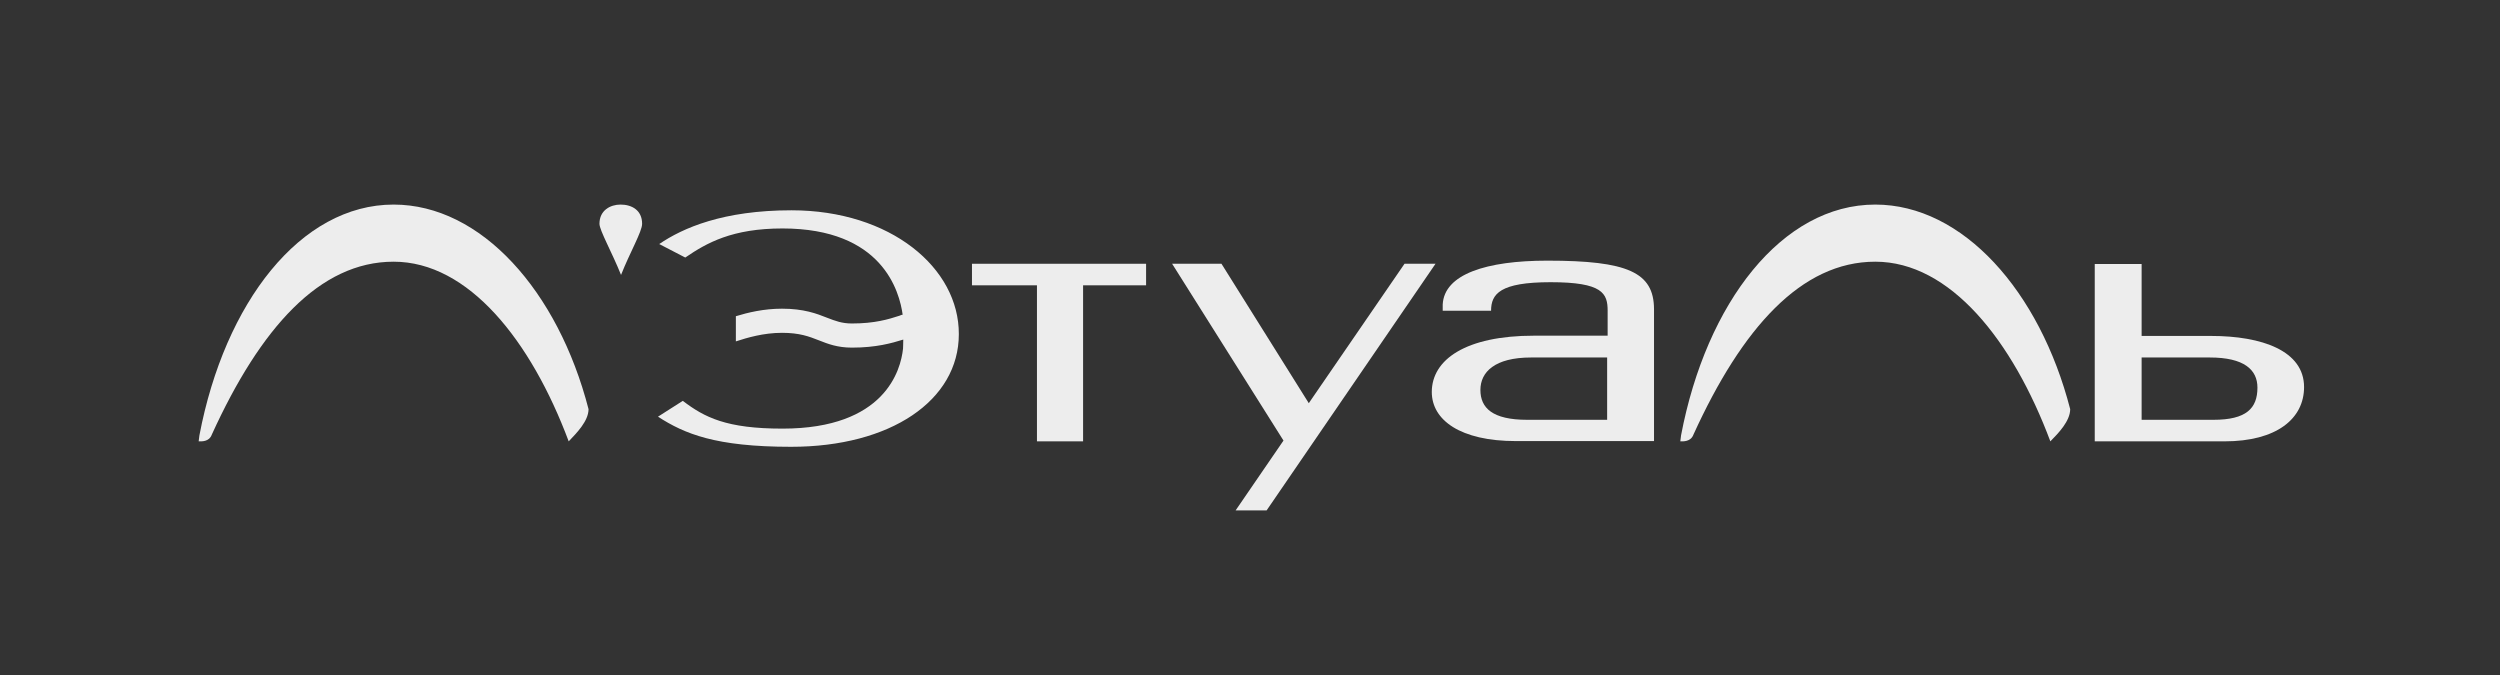 <?xml version="1.0" encoding="UTF-8"?> <svg xmlns="http://www.w3.org/2000/svg" width="300" height="81" viewBox="0 0 300 81" fill="none"><rect x="0" y="0" width="300" height="81" fill="#333333" stroke="none"/> <path d="M47.232 24.549C36.072 24.549 26.964 36.294 23.929 52.245C23.899 52.401 23.869 52.806 23.839 52.962C24.137 52.962 25.089 53.055 25.417 52.151C31.25 39.347 38.363 31.403 47.232 31.403C56.22 31.403 63.72 40.874 68.244 52.962C69.167 51.996 70.625 50.532 70.625 49.098C66.964 34.923 57.738 24.549 47.232 24.549Z" fill="#EDEDED"></path> <path d="M225.03 24.549C213.869 24.549 204.762 36.294 201.726 52.245C201.696 52.401 201.667 52.806 201.637 52.962C201.905 52.962 202.887 53.055 203.214 52.151C209.048 39.347 216.161 31.403 225.03 31.403C234.018 31.403 241.518 40.874 246.042 52.962C246.994 51.996 248.423 50.532 248.423 49.098C244.762 34.923 235.536 24.549 225.03 24.549Z" fill="#EDEDED"></path> <path d="M74.464 24.549C73.244 24.549 71.935 25.235 71.935 26.855C71.935 27.633 73.452 30.313 74.524 32.992C75.595 30.282 77.054 27.789 77.054 26.855C77.054 25.235 75.833 24.549 74.464 24.549Z" fill="#EDEDED"></path> <path d="M94.97 25.235C86.786 25.235 81.935 27.353 79.107 29.285L82.232 30.905C84.822 29.129 87.887 27.415 93.899 27.415C105.863 27.415 107.946 34.923 108.333 37.852L108.304 37.758C108.185 37.79 108.066 37.821 107.946 37.883C106.607 38.319 104.97 38.818 102.232 38.818C101.012 38.818 100.238 38.506 99.256 38.132C98.006 37.634 96.458 37.042 93.839 37.042C91.637 37.042 89.732 37.509 88.304 37.945V40.967C89.643 40.531 91.607 39.939 93.839 39.939C95.952 39.939 97.083 40.375 98.274 40.843C99.375 41.279 100.506 41.715 102.232 41.715C105.119 41.715 106.994 41.185 108.393 40.749C108.393 41.279 108.363 41.715 108.363 41.84C108.095 44.394 106.22 51.435 93.899 51.435C87.173 51.435 84.554 50.095 81.935 48.102L78.958 50.002C82.143 52.058 85.863 53.616 94.941 53.616C106.845 53.616 115.06 48.07 115.06 40.095C115.089 32.151 106.875 25.235 94.97 25.235Z" fill="#EDEDED"></path> <path d="M116.637 32.929V34.238H124.435V49.753V52.961H129.97V49.753V34.238H137.53V32.929V31.652H116.637V32.929Z" fill="#EDEDED"></path> <path d="M170.417 31.652H170.387H168.542L157.054 48.382L146.577 31.652H140.655L154.018 52.868L148.274 61.248H150.119H150.149H151.994L172.262 31.652H170.417Z" fill="#EDEDED"></path> <path d="M185.684 31.278C178.363 31.278 173.304 32.898 173.125 36.543V37.291H178.929C178.929 35.266 180 33.864 186.071 33.864C192.321 33.864 192.917 35.204 192.917 37.291V40.282H184.077C175.893 40.282 171.815 43.148 171.815 47.042C171.815 50.407 175.238 52.93 181.905 52.93H198.482V37.073C198.452 32.68 195.327 31.278 185.684 31.278ZM192.887 50.376H183.244C179.077 50.376 177.649 48.943 177.649 46.793C177.649 44.643 179.375 42.899 183.72 42.899H192.857V50.376H192.887Z" fill="#EDEDED"></path> <path d="M265.327 40.313H256.994V31.683H251.369V52.962H266.935C273.185 52.962 276.488 50.251 276.488 46.45C276.488 42.089 271.429 40.313 265.327 40.313ZM265.625 50.376H256.994V42.899H265.179C269.286 42.899 270.893 44.363 270.893 46.513C270.893 49.005 269.554 50.376 265.625 50.376Z" fill="#EDEDED"></path> </svg> 